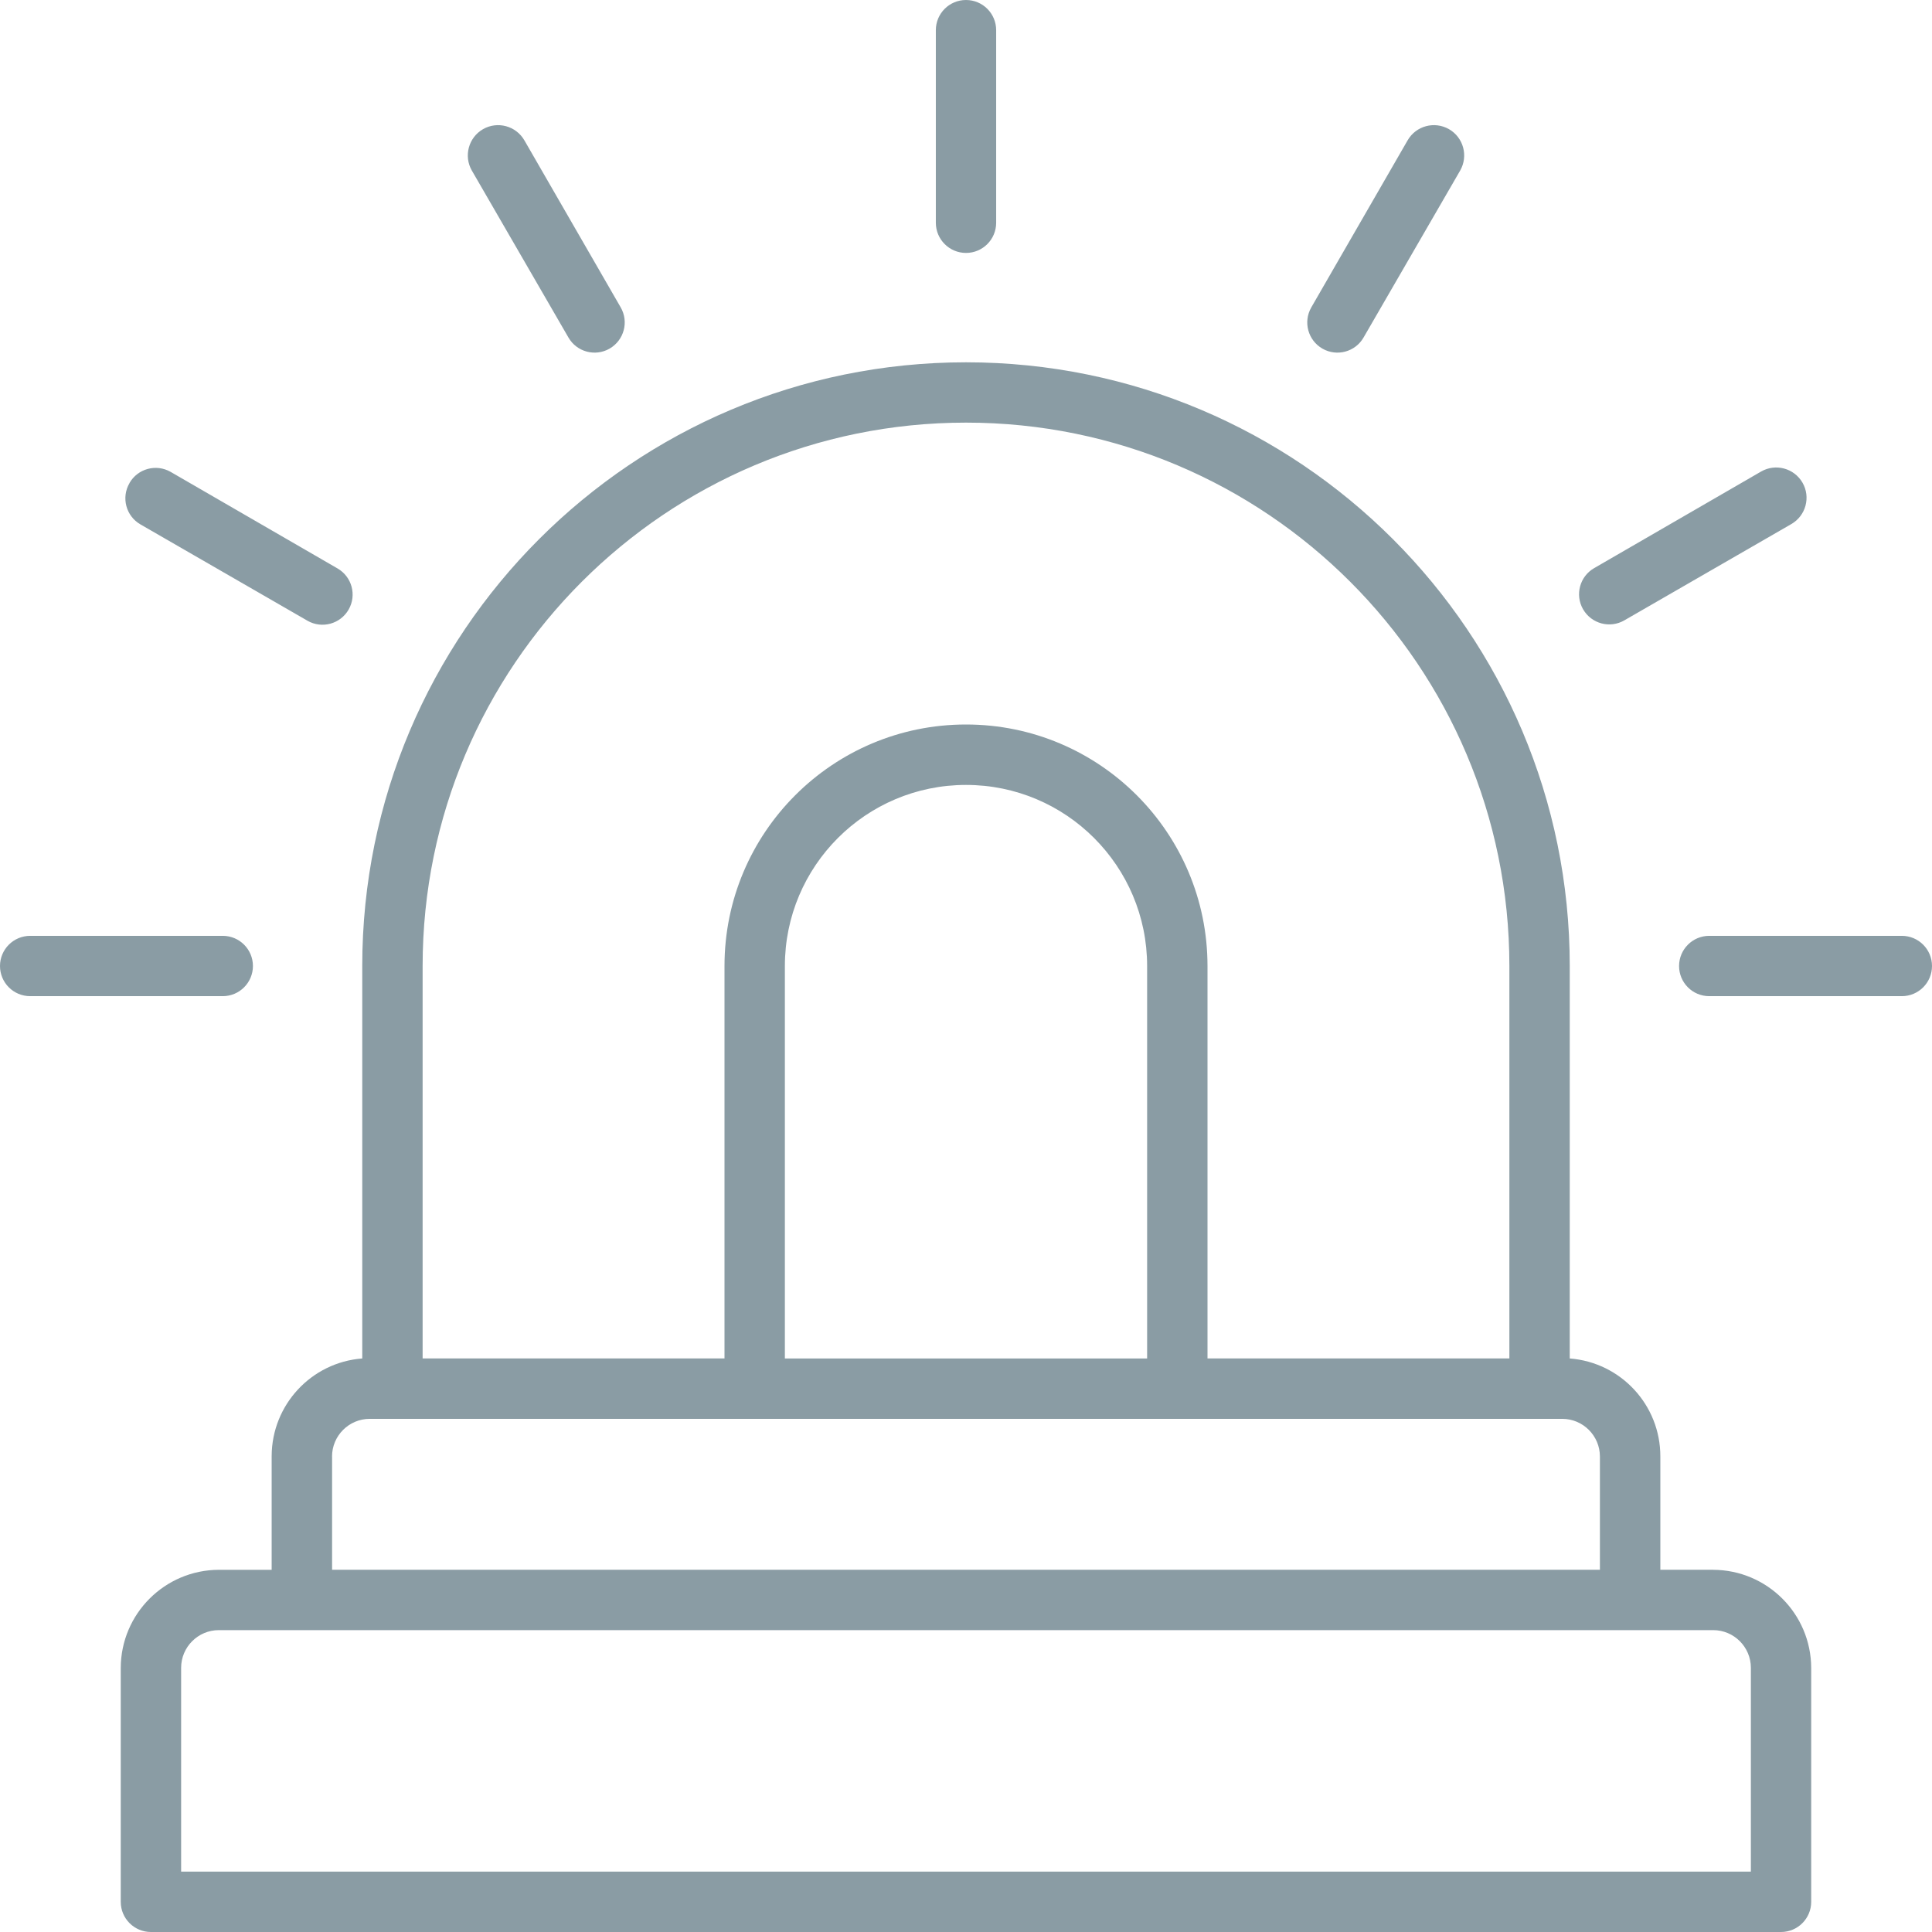 <?xml version="1.0" encoding="UTF-8"?>
<svg id="Ebene_1" data-name="Ebene 1" xmlns="http://www.w3.org/2000/svg" viewBox="0 0 36 36">
  <defs>
    <style>
      .cls-1 {
        fill: #8a9ca4;
        fill-rule: evenodd;
      }
    </style>
  </defs>
  <path class="cls-1" d="m36,18c0,.311-.252.562-.562.562h-3.589c-.311,0-.562-.252-.562-.562s.252-.562.562-.562h3.589c.311,0,.562.252.562.562Zm-6.503-6.649c-.153-.269-.06-.611.208-.765l3.111-1.8c.27-.155.615-.062.771.208s.062.615-.208.771l-3.111,1.794c-.269.156-.613.064-.769-.205-.001-.001-.001-.002-.002-.003Zm-5.062-5.625l1.794-3.111c.155-.27.5-.363.771-.208.27.155.363.5.208.771l-1.8,3.111c-.154.268-.496.361-.765.208-.27-.154-.364-.497-.21-.767.001-.001.001-.002.002-.003Zm-6.997-1.575V.562C17.438.252,17.689,0,18,0s.562.252.562.562v3.589c0,.311-.252.562-.562.562s-.562-.252-.562-.562Zm-8.646-.973c-.155-.27-.062-.615.208-.771.27-.155.615-.062.771.208l1.794,3.111c.156.269.064.613-.205.769-.001.001-.002.001-.003.002-.269.153-.611.06-.765-.208l-1.8-3.111Zm-6.379,5.822c.154-.268.496-.361.765-.208l3.111,1.8c.268.154.361.496.208.765-.154.27-.497.364-.767.21-.001-.001-.002-.001-.003-.002l-3.111-1.794c-.269-.156-.36-.5-.203-.769 0-.001.001-.001.001-.002Zm1.738,9.562H.562c-.311,0-.562-.252-.562-.562s.252-.562.562-.562h3.589c.311,0,.562.252.562.562s-.252.562-.562.562Zm3.724-.562c0-5.592,4.533-10.125,10.125-10.125s10.125,4.533,10.125,10.125v7.312h-5.625v-7.312c0-2.485-2.015-4.5-4.5-4.5s-4.5,2.015-4.5,4.5v7.312h-5.625v-7.312Zm-1.688,9.141c0-.388.315-.703.703-.703h22.219c.388,0,.703.315.703.703v2.109H6.188v-2.109Zm15.188-1.828h-6.75v-7.312c0-1.864,1.511-3.375,3.375-3.375s3.375,1.511,3.375,3.375v7.312ZM3.375,31.078c0-.388.315-.703.703-.703h27.844c.388,0,.703.315.703.703v3.797H3.375v-3.797Zm28.547-1.828h-.984v-2.109c.003-.957-.733-1.754-1.688-1.828v-7.312c0-6.213-5.037-11.25-11.25-11.25s-11.25,5.037-11.25,11.25v7.312c-.95.073-1.684.864-1.688,1.817v2.121h-.984c-1.008.003-1.825.82-1.828,1.828v4.359c0,.311.252.562.562.562h30.375c.311,0,.562-.252.562-.562v-4.359c-.003-1.008-.82-1.825-1.828-1.828Z"/>
</svg>